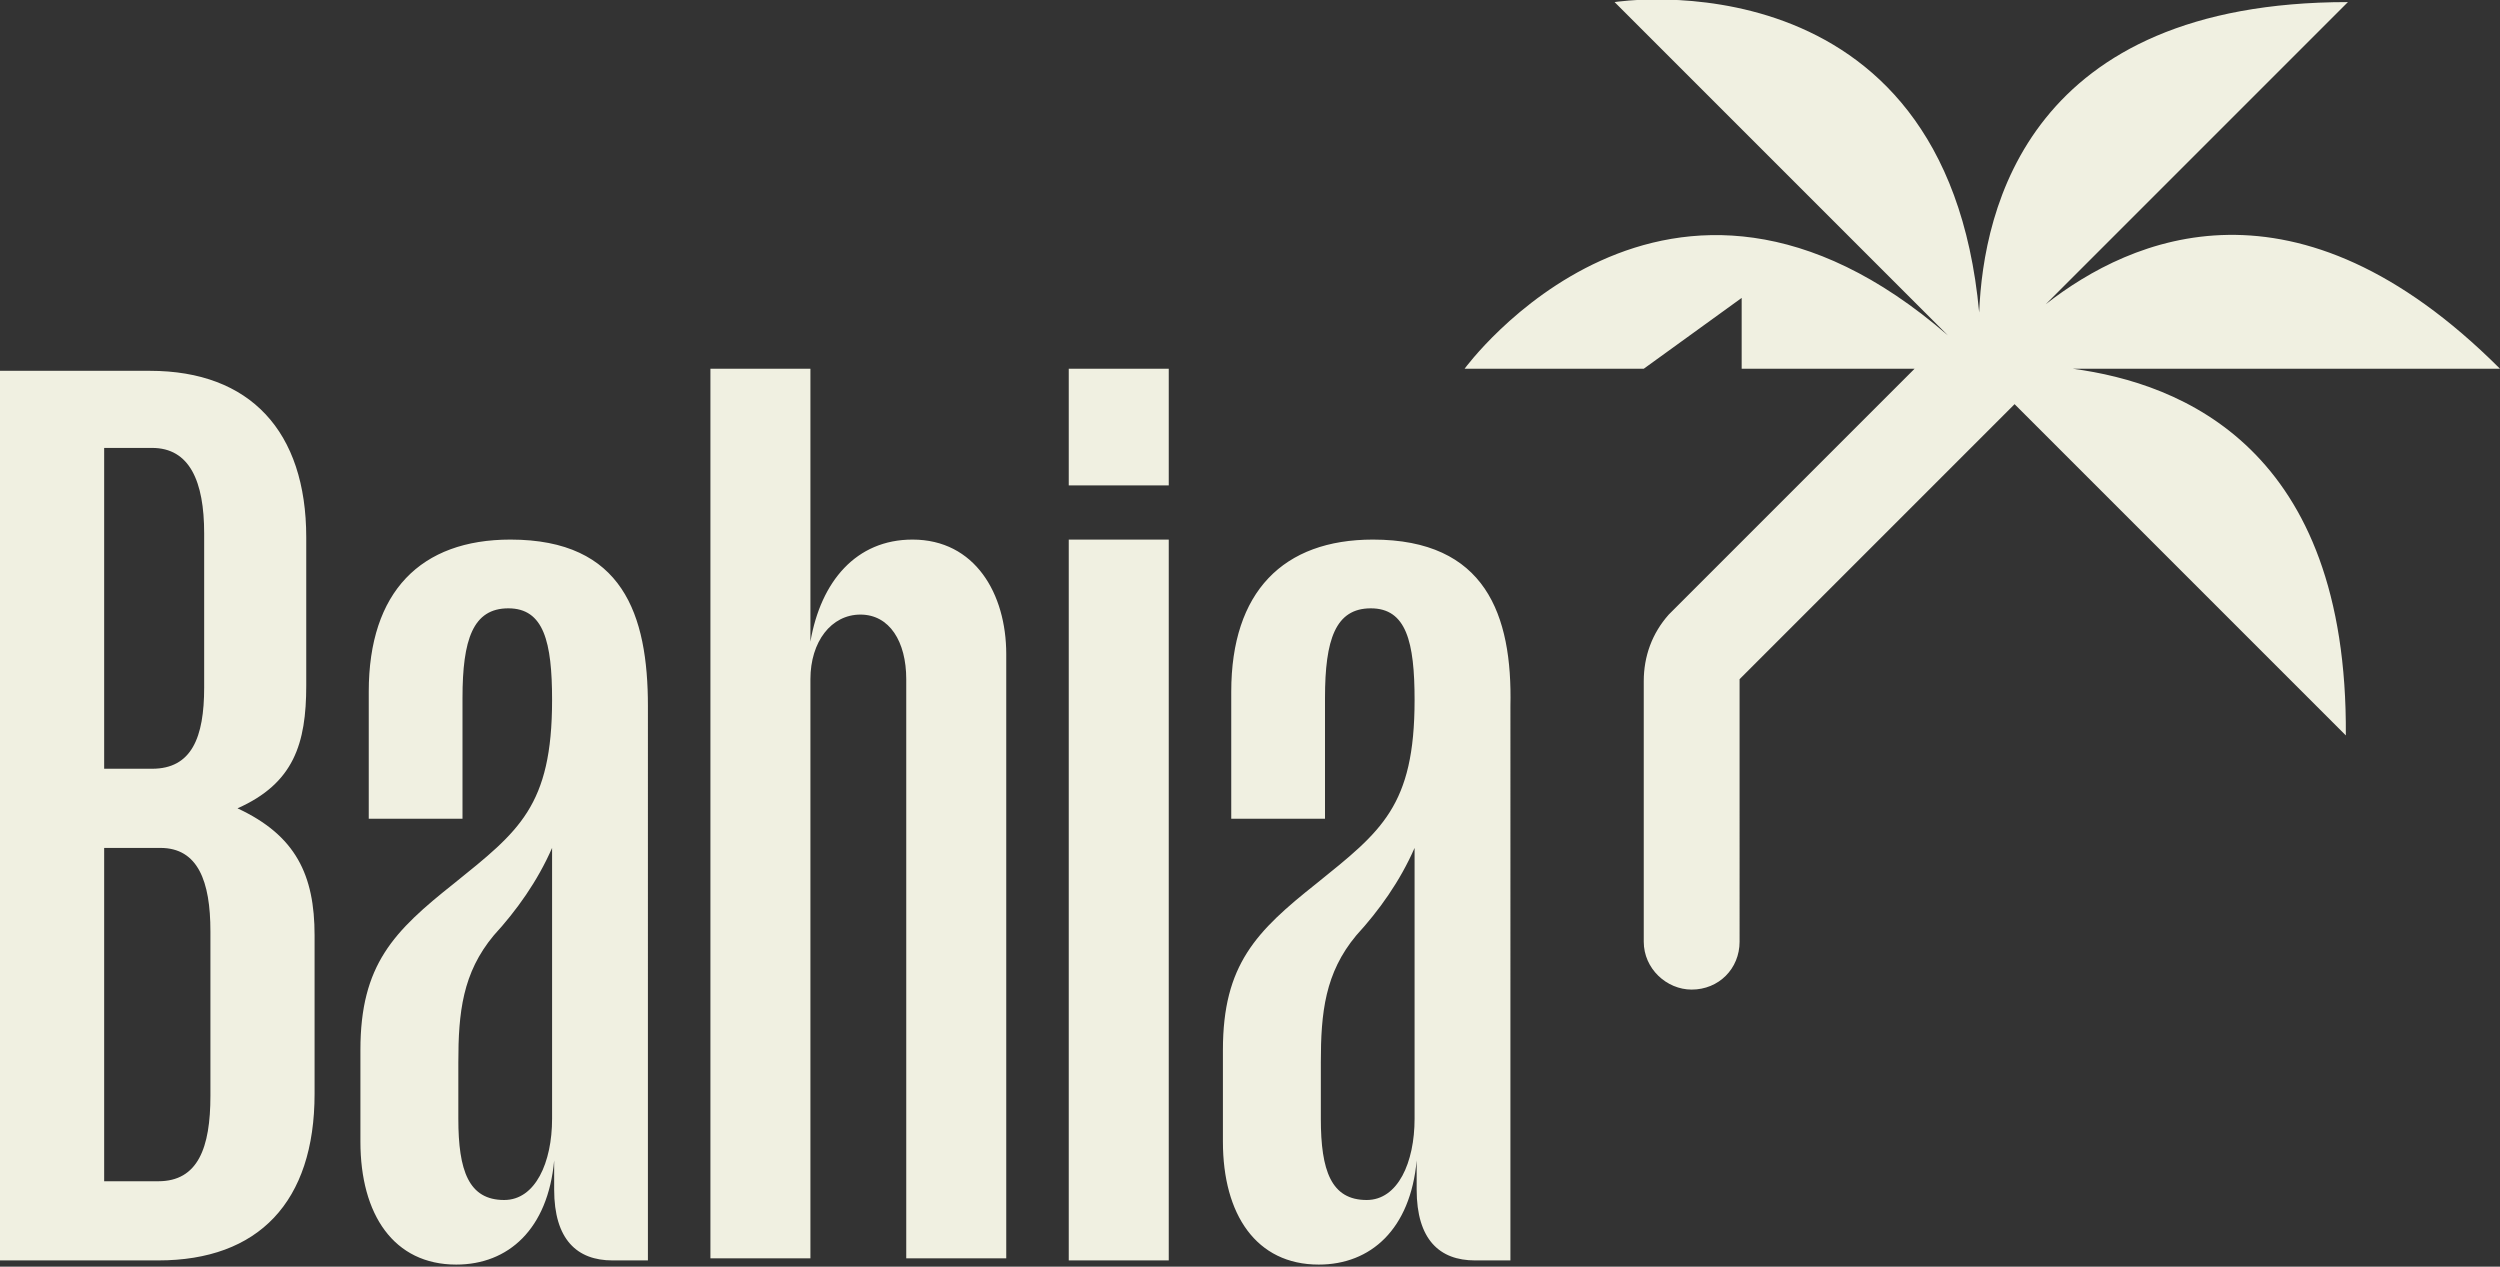 <?xml version="1.0" encoding="utf-8"?>
<!-- Generator: Adobe Illustrator 26.3.1, SVG Export Plug-In . SVG Version: 6.00 Build 0)  -->
<svg version="1.1" id="Ebene_1" xmlns="http://www.w3.org/2000/svg" xmlns:xlink="http://www.w3.org/1999/xlink" x="0px" y="0px"
	 viewBox="0 0 120 60.8" style="enable-background:new 0 0 120 60.8;" xml:space="preserve">
<rect x="0" y="0" width="120" height="60.8" fill="#333333" stroke="none"/>
<style type="text/css">
	.st0{fill:#F0F0E1;}
</style>
<path id="Pfad_1" class="st0" d="M11.4,38.8c2.7-1.2,3.3-3.1,3.3-5.9v-7.1c0-5.1-2.7-8-7.5-8H0v42.7h7.6c4.8,0,7.5-2.8,7.5-8v-7.6
	C15.1,42,14.2,40.1,11.4,38.8L11.4,38.8z M5,21.5h2.3c1.8,0,2.5,1.6,2.5,4.1V33c0,2.4-0.6,3.9-2.5,3.9H5V21.5z M10.1,52.6
	c0,2.5-0.6,4.1-2.5,4.1H5v-16h2.7c1.8,0,2.4,1.6,2.4,4V52.6L10.1,52.6z M24.5,25.9c-4.3,0-6.8,2.5-6.8,7.3v6.1h4.5v-5.8
	c0-2.8,0.5-4.3,2.2-4.3s2.1,1.6,2.1,4.4c0,5.1-1.6,6.3-4.7,8.8c-2.9,2.3-4.5,3.9-4.5,8v4.4c0,3.5,1.6,5.9,4.6,5.9
	c2.5,0,4.4-1.7,4.7-5v1.4c0,2.4,1.1,3.4,2.8,3.4h1.7V33.9C31.1,29.5,29.9,25.9,24.5,25.9L24.5,25.9z M26.5,53.7
	c0,2.1-0.8,3.9-2.3,3.9c-1.7,0-2.2-1.4-2.2-3.9v-2.7c0-2.4,0.2-4.3,1.7-6.1c1.1-1.2,2.1-2.6,2.8-4.2L26.5,53.7L26.5,53.7z
	 M43.8,25.9c-2.7,0-4.4,2-4.9,4.9V17.7h-4.8v42.7h4.8V32.6c0-1.8,1-3.1,2.4-3.1s2.2,1.3,2.2,3.1v27.8h4.8V31.4
	C48.3,28.5,46.8,25.9,43.8,25.9L43.8,25.9z M51.3,23.3h4.8v-5.6h-4.8V23.3z M51.3,60.5h4.8V25.9h-4.8V60.5L51.3,60.5z M65.9,25.9
	c-4.3,0-6.8,2.5-6.8,7.3v6.1h4.5v-5.8c0-2.8,0.5-4.3,2.2-4.3s2.1,1.6,2.1,4.4c0,5.1-1.6,6.3-4.7,8.8c-2.9,2.3-4.5,3.9-4.5,8v4.4
	c0,3.5,1.6,5.9,4.6,5.9c2.5,0,4.4-1.7,4.7-5v1.4c0,2.4,1.1,3.4,2.8,3.4h1.7V33.9C72.6,29.5,71.3,25.9,65.9,25.9L65.9,25.9z
	 M67.9,53.7c0,2.1-0.8,3.9-2.3,3.9c-1.7,0-2.2-1.4-2.2-3.9v-2.7c0-2.4,0.2-4.3,1.7-6.1c1.1-1.2,2.1-2.6,2.8-4.2V53.7L67.9,53.7z
	 M99.5,17.7H120c-9.8-9.8-17.7-6.3-21.8-3.1l14.5-14.5C97.4,0.1,95.2,10,95,15C93.4-2.4,77.5,0.1,77.5,0.1l16,16l0,0
	c-13.5-11.7-23.2,1.6-23.2,1.6h8.6l4.7-3.4v3.4h8.3L80.1,29.5c-0.8,0.9-1.2,2-1.2,3.2v12.5c0,1.3,1.1,2.3,2.3,2.3
	c1.3,0,2.3-1,2.3-2.3V32.6l13.2-13.2l15.9,15.9C112.7,21.5,104.7,18.4,99.5,17.7L99.5,17.7z"/>
</svg>
